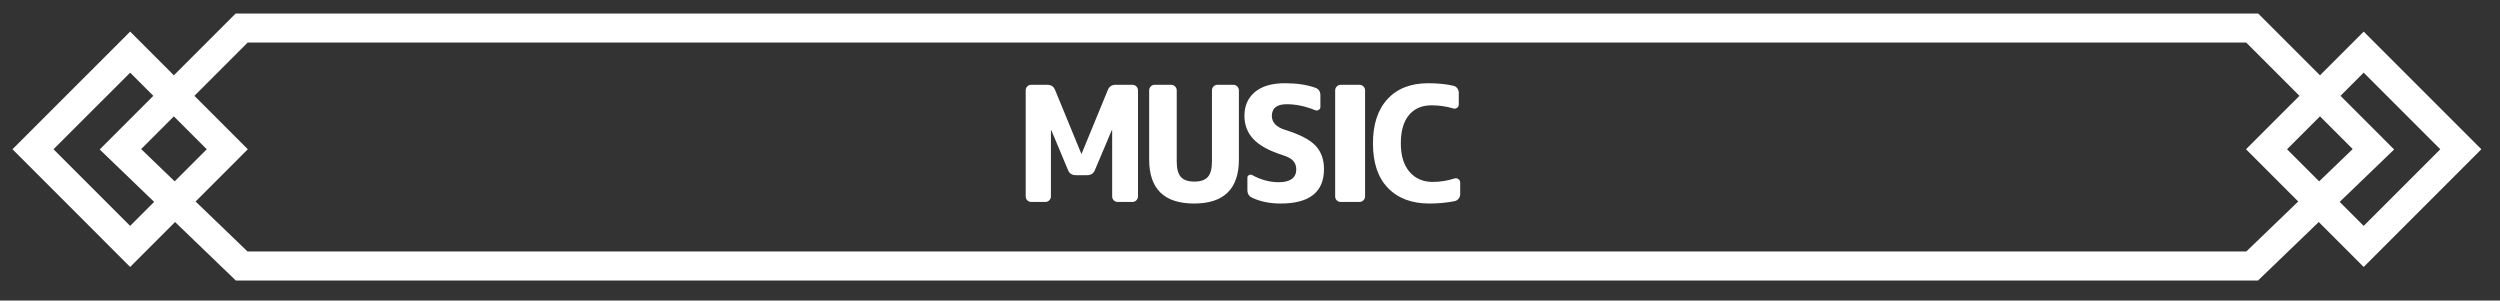 <?xml version="1.0" encoding="utf-8"?>
<!-- Generator: Adobe Illustrator 16.0.4, SVG Export Plug-In . SVG Version: 6.00 Build 0)  -->
<!DOCTYPE svg PUBLIC "-//W3C//DTD SVG 1.1//EN" "http://www.w3.org/Graphics/SVG/1.1/DTD/svg11.dtd">
<svg version="1.1" id="レイヤー_1" xmlns="http://www.w3.org/2000/svg" xmlns:xlink="http://www.w3.org/1999/xlink" x="0px"
	 y="0px" width="549px" height="66px" viewBox="0 0 549 66" enable-background="new 0 0 549 66" xml:space="preserve">
<rect x="0" y="0" width="549" height="66" fill="#333333" stroke="none"/>
<g>
	<g>
		<path fill="#FFFFFF" d="M226.481,44.349c-0.344,0-0.636-0.114-0.877-0.344s-0.361-0.527-0.361-0.895V19.859
			c0-0.344,0.114-0.636,0.344-0.877s0.527-0.361,0.895-0.361h3.509c0.848,0,1.421,0.391,1.72,1.17l5.743,13.964
			c0,0.023,0.012,0.034,0.035,0.034c0.022,0,0.034-0.011,0.034-0.034l5.744-13.964c0.298-0.779,0.871-1.17,1.72-1.17h3.68
			c0.344,0,0.637,0.12,0.877,0.361c0.241,0.241,0.361,0.533,0.361,0.877V43.11c0,0.344-0.12,0.637-0.361,0.877
			c-0.24,0.241-0.533,0.361-0.877,0.361h-3.198c-0.344,0-0.637-0.114-0.877-0.344c-0.241-0.229-0.361-0.527-0.361-0.895V28.63
			c0-0.022-0.012-0.034-0.034-0.034c-0.047,0-0.069,0.012-0.069,0.034l-3.68,8.702c-0.299,0.757-0.872,1.135-1.72,1.135h-2.477
			c-0.849,0-1.422-0.378-1.72-1.135l-3.646-8.702c0-0.022-0.022-0.034-0.068-0.034c-0.023,0-0.034,0.012-0.034,0.034v14.48
			c0,0.344-0.121,0.637-0.361,0.877c-0.241,0.241-0.533,0.361-0.877,0.361H226.481z"/>
		<path fill="#FFFFFF" d="M262.21,44.692c-6.569,0-9.854-3.221-9.854-9.665V19.859c0-0.344,0.114-0.636,0.344-0.877
			s0.516-0.361,0.86-0.361h3.611c0.344,0,0.636,0.12,0.877,0.361c0.24,0.241,0.361,0.533,0.361,0.877V35.44
			c0,1.605,0.304,2.746,0.911,3.422c0.607,0.677,1.594,1.015,2.958,1.015s2.351-0.338,2.958-1.015
			c0.607-0.676,0.911-1.816,0.911-3.422V19.859c0-0.344,0.115-0.636,0.345-0.877c0.229-0.241,0.526-0.361,0.894-0.361h3.439
			c0.344,0,0.637,0.12,0.877,0.361c0.241,0.241,0.361,0.533,0.361,0.877v15.168C272.063,41.472,268.779,44.692,262.21,44.692z"/>
		<path fill="#FFFFFF" d="M281.67,34.064c-2.958-0.939-5.096-2.109-6.414-3.508c-1.319-1.398-1.979-3.107-1.979-5.125
			c0-2.201,0.769-3.943,2.305-5.229c1.536-1.283,3.737-1.926,6.604-1.926c2.545,0,4.734,0.321,6.569,0.963
			c0.802,0.253,1.203,0.814,1.203,1.686v2.579c0,0.275-0.126,0.488-0.378,0.637c-0.253,0.149-0.516,0.167-0.791,0.052
			c-2.133-0.871-4.208-1.307-6.226-1.307c-2.155,0-3.245,0.848-3.268,2.545c0,1.422,0.94,2.441,2.82,3.061
			c3.233,0.986,5.48,2.139,6.741,3.457c1.261,1.319,1.892,3.044,1.892,5.177c0,5.045-3.176,7.566-9.527,7.566
			c-2.316,0-4.38-0.412-6.19-1.238c-0.757-0.32-1.124-0.929-1.101-1.822v-2.614c0-0.252,0.114-0.441,0.344-0.567
			c0.229-0.126,0.458-0.132,0.688-0.018c1.903,1.055,3.863,1.582,5.882,1.582c1.238,0,2.184-0.24,2.838-0.722
			c0.653-0.481,0.979-1.17,0.979-2.064c0-0.779-0.224-1.415-0.67-1.908C283.545,34.827,282.771,34.408,281.67,34.064z"/>
		<path fill="#FFFFFF" d="M294.439,44.349c-0.344,0-0.636-0.114-0.877-0.344c-0.24-0.229-0.361-0.527-0.361-0.895V19.859
			c0-0.344,0.121-0.636,0.361-0.877c0.241-0.241,0.533-0.361,0.877-0.361h4.094c0.344,0,0.636,0.12,0.877,0.361
			c0.24,0.241,0.361,0.533,0.361,0.877V43.11c0,0.344-0.121,0.637-0.361,0.877c-0.241,0.241-0.533,0.361-0.877,0.361H294.439z"/>
		<path fill="#FFFFFF" d="M313.882,44.692c-3.852,0-6.879-1.135-9.08-3.405c-2.201-2.27-3.302-5.537-3.302-9.802
			c0-4.174,1.066-7.418,3.199-9.734c2.132-2.315,5.112-3.474,8.942-3.474c2.086,0,3.921,0.184,5.503,0.551
			c0.344,0.068,0.631,0.246,0.86,0.532c0.229,0.287,0.344,0.625,0.344,1.015v2.58c0,0.298-0.127,0.539-0.379,0.723
			s-0.527,0.229-0.825,0.137c-1.536-0.458-3.13-0.688-4.781-0.688c-2.109,0-3.761,0.711-4.952,2.133
			c-1.192,1.422-1.789,3.497-1.789,6.226c0,2.683,0.637,4.764,1.909,6.242c1.272,1.479,2.963,2.219,5.073,2.219
			c1.628,0,3.233-0.252,4.815-0.757c0.298-0.092,0.579-0.046,0.843,0.138c0.263,0.184,0.396,0.425,0.396,0.722v2.58
			c0,0.367-0.121,0.699-0.361,0.997c-0.241,0.299-0.533,0.481-0.877,0.551C317.653,44.521,315.809,44.692,313.882,44.692z"/>
	</g>
	<g>
		<path fill="#FFFFFF" d="M28.58,58.622L2.738,32.778L28.58,6.938l25.838,25.84L28.58,58.622z M11.754,32.778L28.58,49.604
			l16.822-16.826L28.58,15.958L11.754,32.778z"/>
		<path fill="#FFFFFF" d="M519.064,58.622l-25.842-25.844l25.842-25.84l25.84,25.84L519.064,58.622z M502.238,32.778l16.826,16.826
			l16.822-16.826l-16.822-16.824L502.238,32.778z"/>
		<path fill="#FFFFFF" d="M495.857,61.599H51.785L21.891,32.823L51.748,2.966h444.148l29.855,29.857L495.857,61.599z M54.352,55.222
			h438.938l23.361-22.486L493.254,9.341H54.389L30.994,32.735L54.352,55.222z"/>
	</g>
</g>
</svg>
